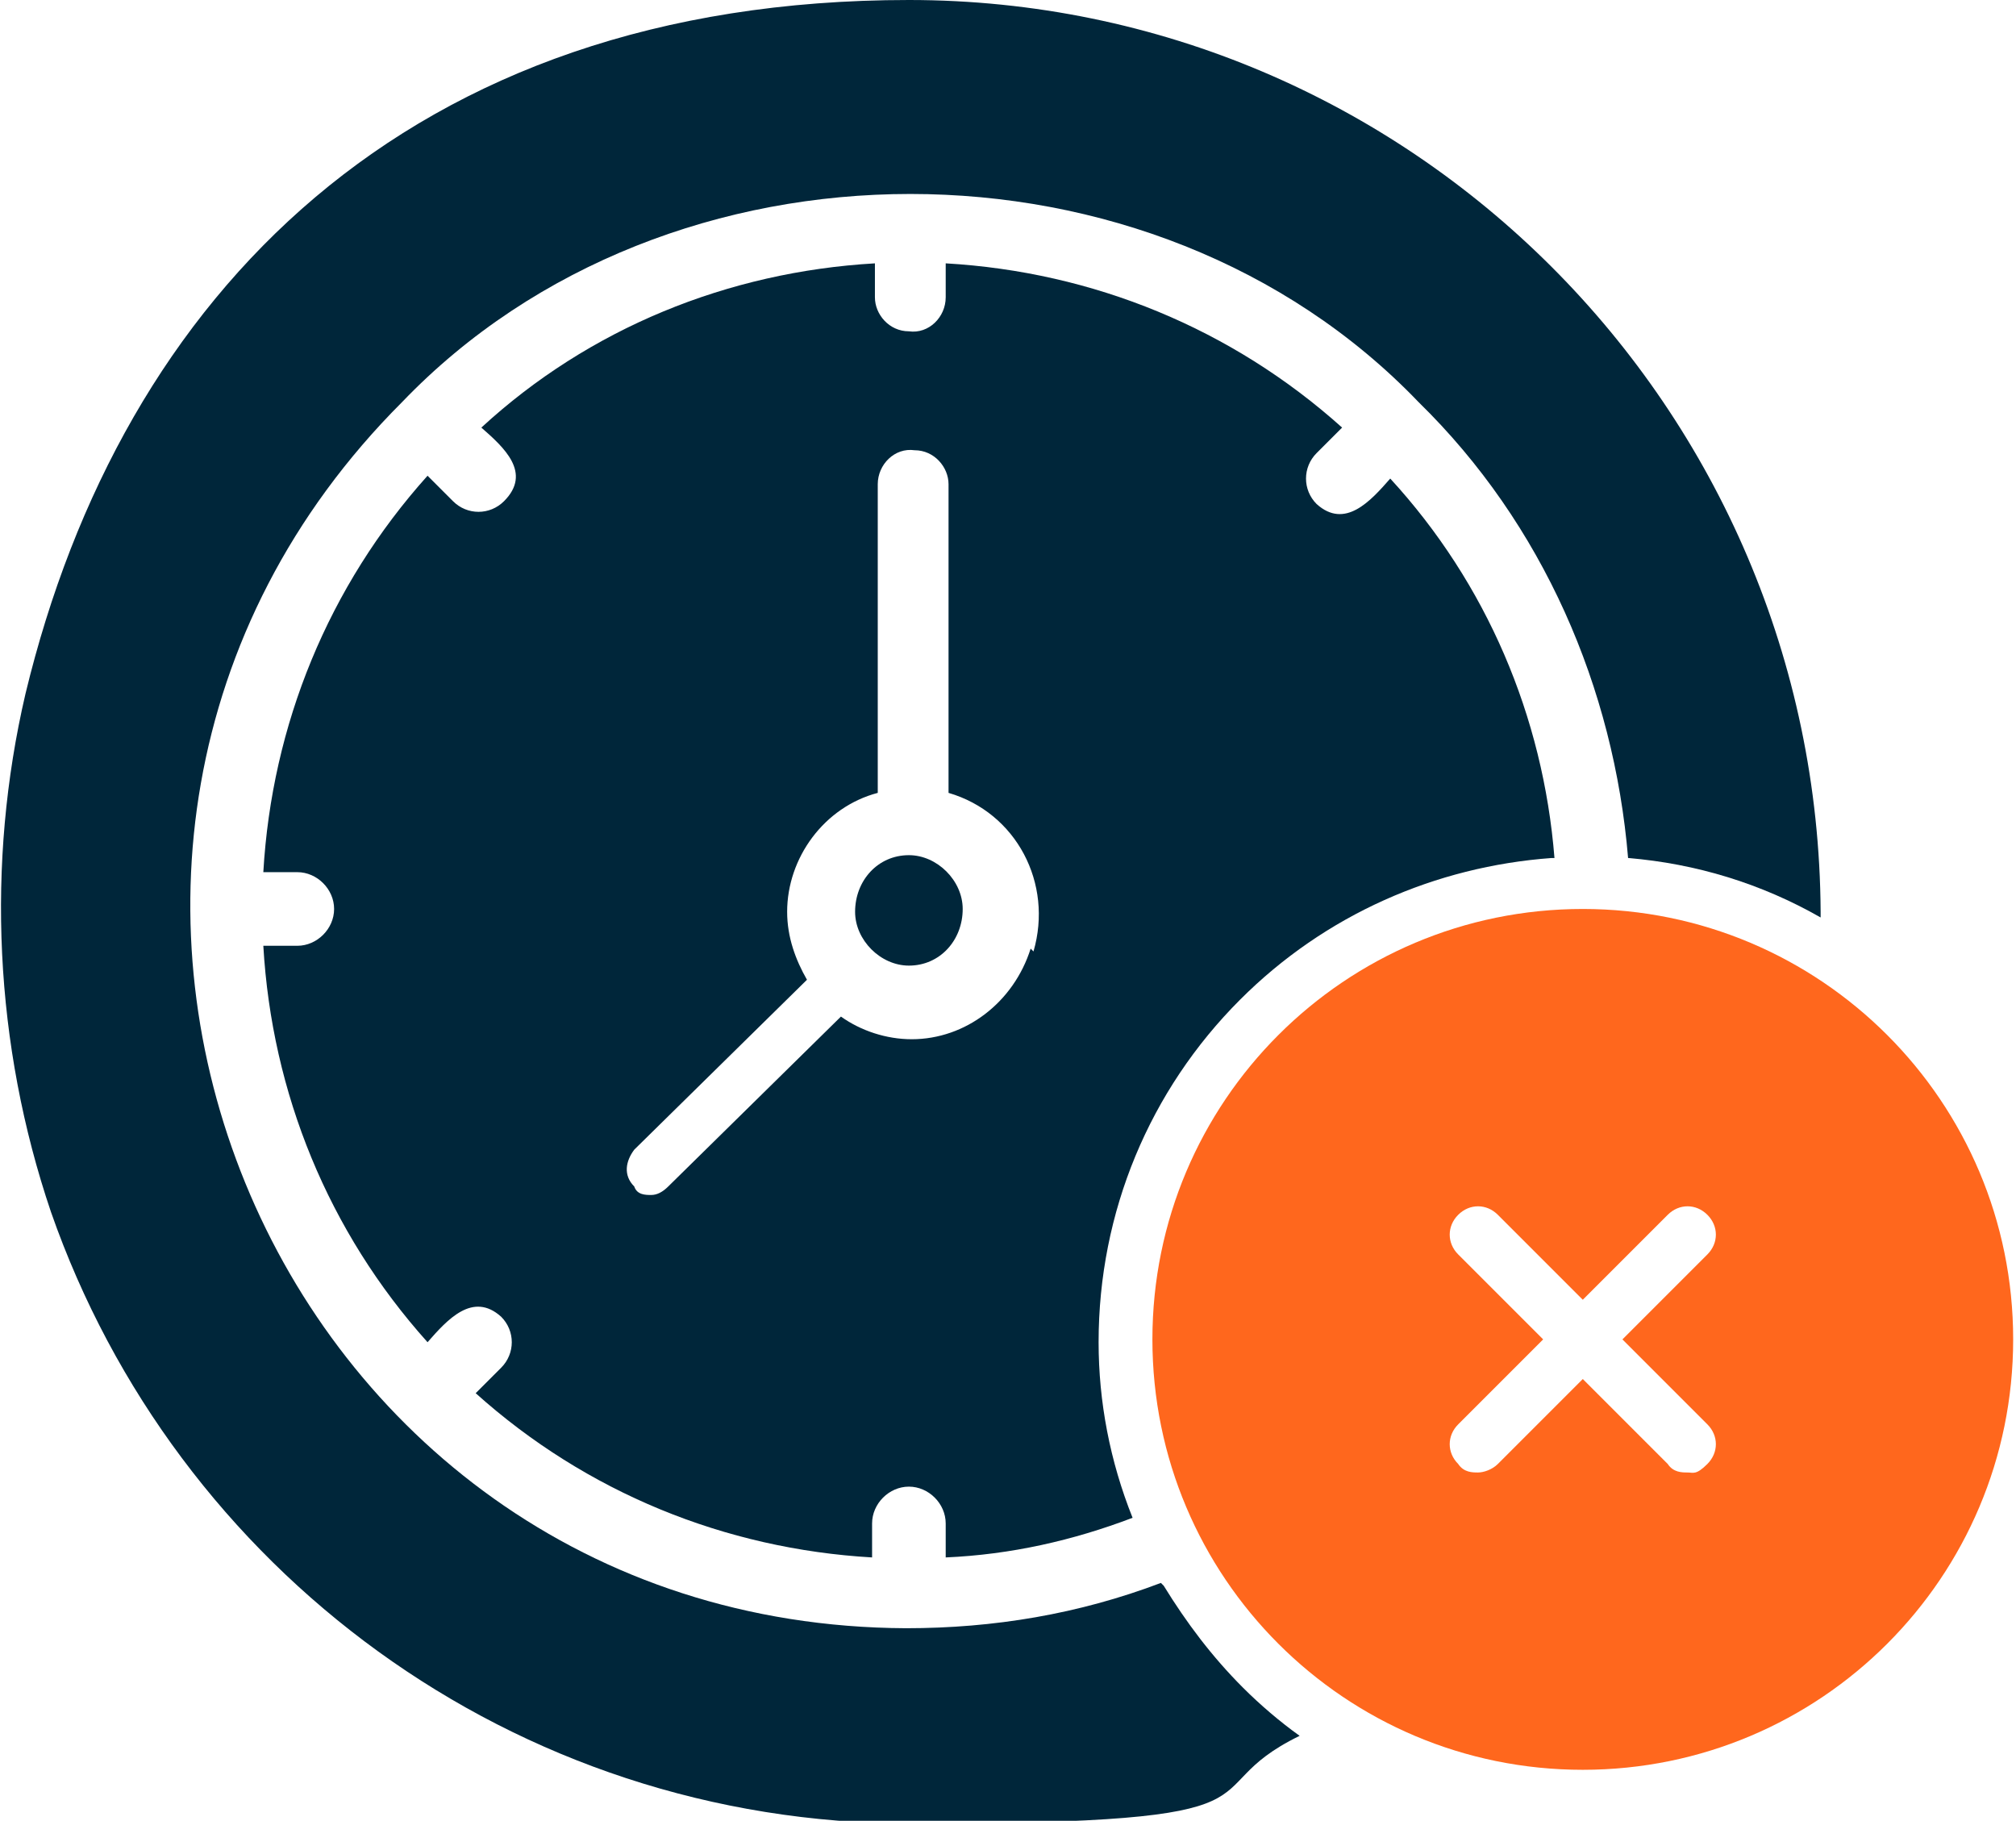 <?xml version="1.0" encoding="UTF-8"?><svg id="Arte" xmlns="http://www.w3.org/2000/svg" viewBox="0 0 71.2 64.3"><defs><style>.cls-1{fill:#00263a;}.cls-2{fill:#ff671d;}</style></defs><path class="cls-1" d="M32.1,30.2c-1.1,0-1.9,.9-1.9,2,0,1,.9,1.9,1.9,1.9,1.1,0,1.9-.9,1.9-2,0-1-.9-1.9-1.9-1.9Z"/><path class="cls-2" d="M55.9,32.1c-8.4,0-15.2,6.8-15.2,15.2s6.8,15.2,15.2,15.2,15.2-6.8,15.2-15.2-6.8-15.2-15.2-15.2Zm4.4,18.2c.4,.4,.4,1,0,1.4s-.5,.3-.7,.3-.5,0-.7-.3l-3-3-3,3c-.2,.2-.5,.3-.7,.3s-.5,0-.7-.3c-.4-.4-.4-1,0-1.4l3-3-3-3c-.4-.4-.4-1,0-1.4s1-.4,1.4,0l3,3,3-3c.4-.4,1-.4,1.4,0s.4,1,0,1.4l-3,3,3,3Z"/><path class="cls-1" d="M41,55.9c-2.9,1.1-5.9,1.6-9,1.6C9.4,57.4-1.7,30.1,14.2,14.2c9.4-9.8,26.5-9.8,35.9,0,4.4,4.3,6.9,10.1,7.4,16.1,2.4,.2,4.7,.9,6.8,2.1,0,0,0-.2,0-.2C64.2,14.4,49.8,0,32.1,0S4.3,10.4,.9,24.5c-1.4,6-1.1,12.4,.9,18.3,4.4,12.6,16.3,21.6,30.4,21.6s9.6-1.1,13.7-3.1c-.7-.5-1.4-1.1-2-1.7-1.1-1.1-2-2.3-2.8-3.6Z"/><path class="cls-1" d="M54.9,30.3c-.4-5-2.4-9.7-5.8-13.4-.7,.8-1.6,1.8-2.6,.9-.5-.5-.5-1.3,0-1.8l.9-.9c-3.9-3.5-8.8-5.5-14-5.8v1.2c0,.7-.6,1.3-1.3,1.2-.7,0-1.2-.6-1.2-1.2v-1.2c-5.2,.3-10.1,2.3-13.9,5.8,.8,.7,1.8,1.6,.8,2.6-.5,.5-1.3,.5-1.8,0l-.9-.9c-3.5,3.9-5.5,8.8-5.8,14h1.2c.7,0,1.3,.6,1.3,1.3s-.6,1.3-1.3,1.3h-1.2c.3,5.2,2.3,10.1,5.8,14,.7-.8,1.6-1.8,2.6-.9,.5,.5,.5,1.3,0,1.8,0,0,0,0,0,0l-.9,.9c3.9,3.5,8.8,5.5,14,5.8v-1.2c0-.7,.6-1.3,1.3-1.3s1.3,.6,1.3,1.3v1.2c2.3-.1,4.5-.6,6.6-1.4-.8-2-1.2-4.1-1.2-6.2,0-4.6,1.8-8.9,5-12.1,3-3,6.9-4.7,11-5Zm-18.5,3.2c-.6,1.9-2.3,3.2-4.2,3.2-.9,0-1.8-.3-2.5-.8l-6.1,6c-.2,.2-.4,.3-.6,.3s-.5,0-.6-.3c-.4-.4-.3-.9,0-1.3l6.1-6c-.4-.7-.7-1.5-.7-2.4,0-1.9,1.3-3.7,3.2-4.2v-10.9c0-.7,.6-1.3,1.3-1.2,.7,0,1.2,.6,1.2,1.2v10.9c2.4,.7,3.7,3.2,3,5.6Z"/></svg>